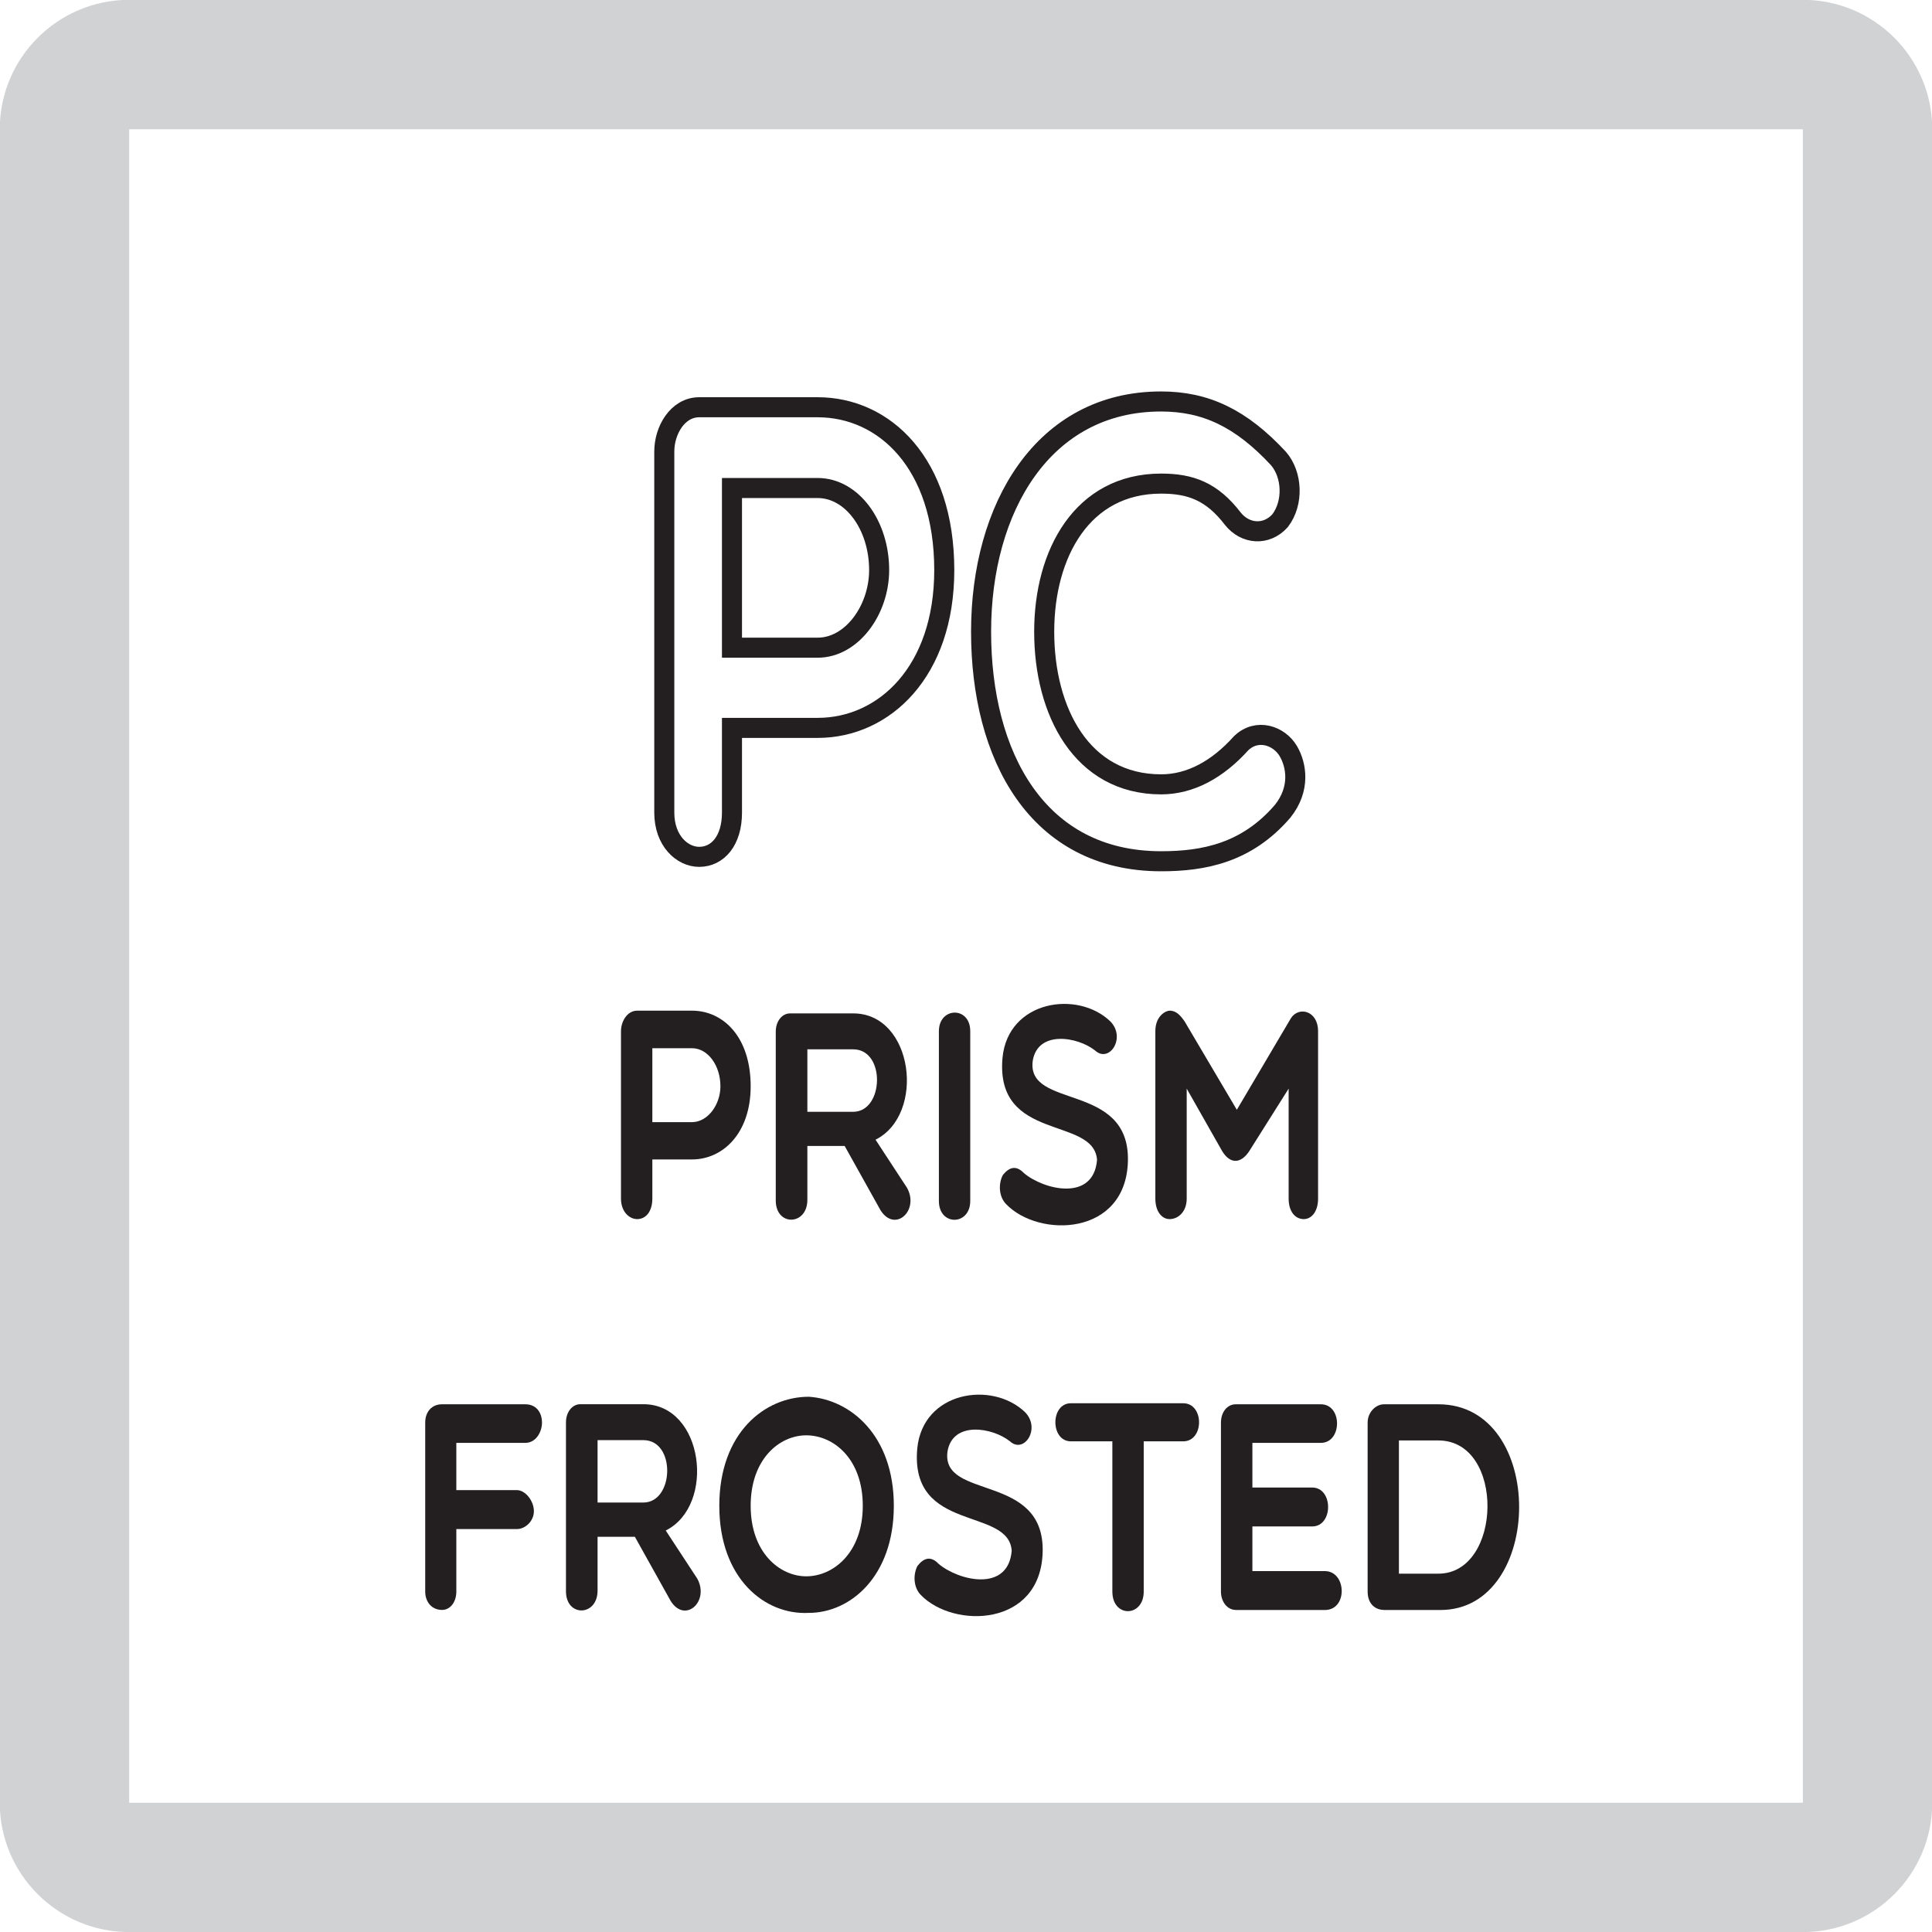 <?xml version="1.0" encoding="utf-8"?>
<!-- Generator: Adobe Illustrator 15.1.0, SVG Export Plug-In . SVG Version: 6.00 Build 0)  -->
<!DOCTYPE svg PUBLIC "-//W3C//DTD SVG 1.1//EN" "http://www.w3.org/Graphics/SVG/1.1/DTD/svg11.dtd">
<svg version="1.1" id="Layer_1" xmlns="http://www.w3.org/2000/svg" xmlns:xlink="http://www.w3.org/1999/xlink" x="0px" y="0px"
	 width="24.09px" height="24.09px" viewBox="0 0 24.09 24.09" enable-background="new 0 0 24.09 24.09" xml:space="preserve">
<path fill="#D1D2D3" d="M1.611,24.091h20.869c0.891,0,1.613-0.723,1.613-1.613V1.612c0-0.891-0.723-1.614-1.613-1.614H1.611
	c-0.891,0-1.614,0.723-1.614,1.614v20.866C-0.003,23.368,0.72,24.091,1.611,24.091 M1.611,1.612h20.869v20.866H1.611V1.612z"/>
<g>
	<g>
		<path fill="none" stroke="#231F20" stroke-width="0.25" stroke-miterlimit="10" d="M8.283,5.63c0-0.264,0.166-0.552,0.435-0.552
			h1.477c0.831,0,1.579,0.696,1.579,2.031c0,1.264-0.748,1.967-1.579,1.967H9.127v1.056c0,0.352-0.179,0.552-0.409,0.552
			c-0.211,0-0.435-0.2-0.435-0.552V5.63z M9.127,6.085v1.991h1.068c0.428,0,0.767-0.472,0.767-0.968c0-0.56-0.339-1.023-0.767-1.023
			H9.127z"/>
		<path fill="none" stroke="#231F20" stroke-width="0.25" stroke-miterlimit="10" d="M12.233,7.876c0-1.543,0.774-2.87,2.244-2.87
			c0.556,0,0.997,0.208,1.464,0.711c0.173,0.2,0.191,0.552,0.02,0.776c-0.173,0.191-0.435,0.167-0.588-0.024
			C15.11,6.125,14.842,6.03,14.478,6.03c-0.984,0-1.458,0.872-1.458,1.847c0,0.991,0.467,1.903,1.458,1.903
			c0.364,0,0.703-0.185,0.997-0.512c0.199-0.192,0.474-0.096,0.588,0.096c0.104,0.176,0.154,0.472-0.07,0.752
			c-0.447,0.52-0.984,0.623-1.515,0.623C12.93,10.739,12.233,9.419,12.233,7.876z"/>
	</g>
	<g>
		<g>
			<path fill="#231F20" d="M7.743,12.858c0-0.122,0.077-0.256,0.202-0.256h0.684c0.385,0,0.731,0.323,0.731,0.943
				c0,0.586-0.347,0.912-0.731,0.912H8.134v0.488c0,0.164-0.083,0.256-0.189,0.256c-0.098,0-0.202-0.092-0.202-0.256V12.858z
				 M8.134,13.07v0.922h0.494c0.198,0,0.355-0.219,0.355-0.447c0-0.26-0.157-0.475-0.355-0.475H8.134z"/>
			<path fill="#231F20" d="M10.067,14.961c0,0.322-0.394,0.334-0.394,0.008v-2.107c0-0.13,0.08-0.226,0.178-0.226h0.788
				c0.752,0,0.906,1.26,0.278,1.575l0.394,0.602c0.154,0.285-0.154,0.561-0.332,0.277l-0.447-0.801h-0.465V14.961z M10.067,13.863
				h0.571c0.385,0,0.408-0.779,0-0.779h-0.571V13.863z"/>
			<path fill="#231F20" d="M11.707,12.858c0-0.304,0.391-0.314,0.391,0v2.117c0,0.309-0.391,0.316-0.391,0V12.858z"/>
			<path fill="#231F20" d="M12.5,13.191c0.068-0.718,0.936-0.848,1.344-0.456c0.201,0.204-0.012,0.526-0.189,0.364
				c-0.219-0.174-0.716-0.256-0.778,0.129c-0.08,0.609,1.208,0.26,1.187,1.246c-0.021,0.941-1.11,0.965-1.518,0.541
				c-0.098-0.1-0.095-0.262-0.042-0.363c0.077-0.096,0.163-0.129,0.263-0.025c0.243,0.207,0.868,0.363,0.912-0.164
				C13.64,13.914,12.408,14.244,12.5,13.191z"/>
			<path fill="#231F20" d="M14.797,13.574v1.371c0,0.164-0.106,0.256-0.213,0.256c-0.095,0-0.178-0.092-0.178-0.256v-2.087
				c0-0.192,0.131-0.256,0.178-0.256c0.086,0,0.137,0.063,0.187,0.134l0.651,1.102l0.675-1.143c0.098-0.151,0.338-0.093,0.338,0.163
				v2.087c0,0.164-0.083,0.256-0.178,0.256c-0.106,0-0.189-0.092-0.189-0.256v-1.371l-0.491,0.779c-0.107,0.162-0.24,0.162-0.338,0
				L14.797,13.574z"/>
		</g>
	</g>
</g>
<g>
	<g>
		<g>
			<path fill="#231F20" d="M5.69,17.99v0.59h0.754c0.107,0,0.213,0.134,0.213,0.263c0,0.123-0.106,0.223-0.213,0.223H5.69v0.779
				c0,0.129-0.074,0.229-0.178,0.229c-0.13,0-0.21-0.101-0.21-0.229v-2.106c0-0.134,0.08-0.229,0.21-0.229h1.039
				c0.13,0,0.207,0.096,0.207,0.229c0,0.118-0.077,0.252-0.207,0.252H5.69z"/>
			<path fill="#231F20" d="M7.451,19.833c0,0.323-0.394,0.334-0.394,0.008v-2.106c0-0.13,0.08-0.226,0.178-0.226h0.788
				c0.752,0,0.906,1.261,0.278,1.575l0.394,0.601c0.154,0.286-0.154,0.561-0.332,0.278l-0.447-0.801H7.451V19.833z M7.451,18.735
				h0.571c0.385,0,0.408-0.778,0-0.778H7.451V18.735z"/>
			<path fill="#231F20" d="M10.085,20.111c-0.547,0.029-1.116-0.427-1.116-1.335c0-0.912,0.568-1.36,1.116-1.36
				c0.518,0.033,1.06,0.481,1.06,1.36S10.604,20.111,10.085,20.111z M10.053,17.897c-0.332,0-0.693,0.293-0.693,0.879
				c0,0.582,0.361,0.879,0.693,0.879c0.34,0,0.705-0.297,0.705-0.879C10.758,18.19,10.394,17.897,10.053,17.897z"/>
			<path fill="#231F20" d="M11.437,18.064c0.068-0.719,0.935-0.849,1.344-0.456c0.201,0.204-0.012,0.526-0.189,0.363
				c-0.219-0.174-0.716-0.256-0.778,0.13c-0.08,0.608,1.208,0.26,1.187,1.246c-0.021,0.941-1.11,0.964-1.519,0.541
				c-0.098-0.1-0.095-0.263-0.042-0.363c0.077-0.097,0.163-0.13,0.263-0.026c0.243,0.208,0.868,0.364,0.912-0.163
				C12.577,18.787,11.345,19.117,11.437,18.064z"/>
			<path fill="#231F20" d="M13.871,17.972h-0.518c-0.258,0-0.258-0.475,0-0.475h1.4c0.264,0,0.264,0.475,0,0.475h-0.492v1.873
				c0,0.322-0.391,0.33-0.391,0V17.972z"/>
			<path fill="#231F20" d="M15.408,20.074c-0.104,0-0.184-0.101-0.184-0.229v-2.106c0-0.134,0.08-0.229,0.184-0.229h1.062
				c0.271,0,0.266,0.481,0,0.481h-0.854v0.557h0.746c0.264,0,0.264,0.485,0,0.485h-0.746v0.557h0.904c0.27,0,0.289,0.485,0,0.485
				H15.408z"/>
			<path fill="#231F20" d="M17.256,20.074c-0.098,0-0.203-0.066-0.203-0.229v-2.106c0-0.134,0.105-0.229,0.203-0.229h0.68
				c1.352,0,1.322,2.565,0.025,2.565H17.256z M17.443,17.961v1.661h0.492c0.799,0,0.834-1.661,0-1.661H17.443z"/>
		</g>
	</g>
</g>
</svg>
